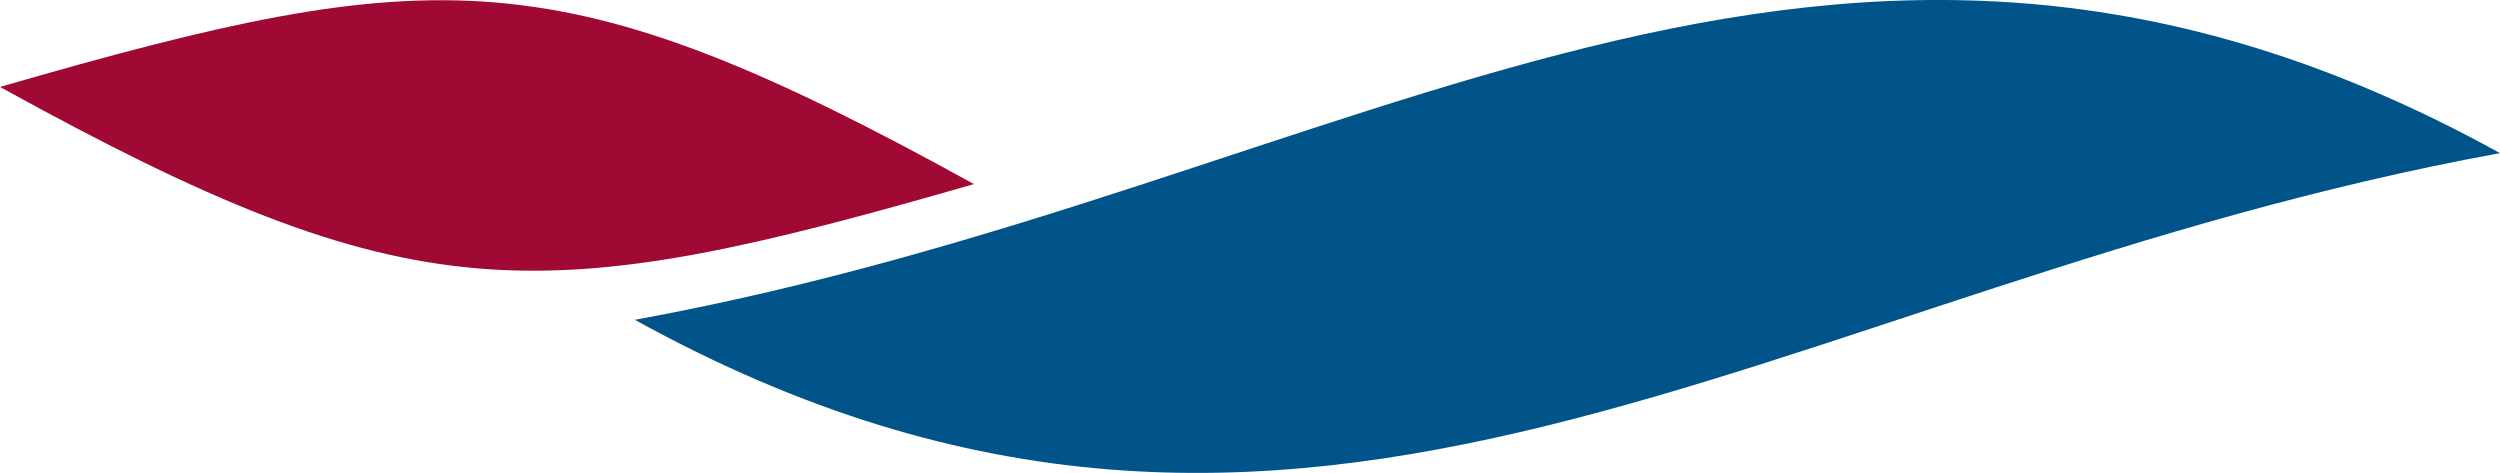 <svg id="icon" xmlns="http://www.w3.org/2000/svg" viewBox="0 0 356.91 67.52">
  <defs>
    <style>
      .clsLogo-1 {
        fill: #9f0934;
      }

      .clsLogo-1, .clsLogo-2 {
        fill-rule: evenodd;
      }

      .clsLogo-2 {
        fill: #00548a;
      }
    </style>
  </defs>
  <path class="clsLogo-1" d="M0,12.41C62.34-5.59,79.9-6.36,139.04,26.28,76.72,44.27,59.12,45.04,0,12.41Z"></path>
  <path class="clsLogo-2" d="M90.62,45.66C194.87,26.62,260.75-31.21,356.91,21.86c-104.24,19.03-170.13,76.87-266.29,23.79Z"></path>
</svg>